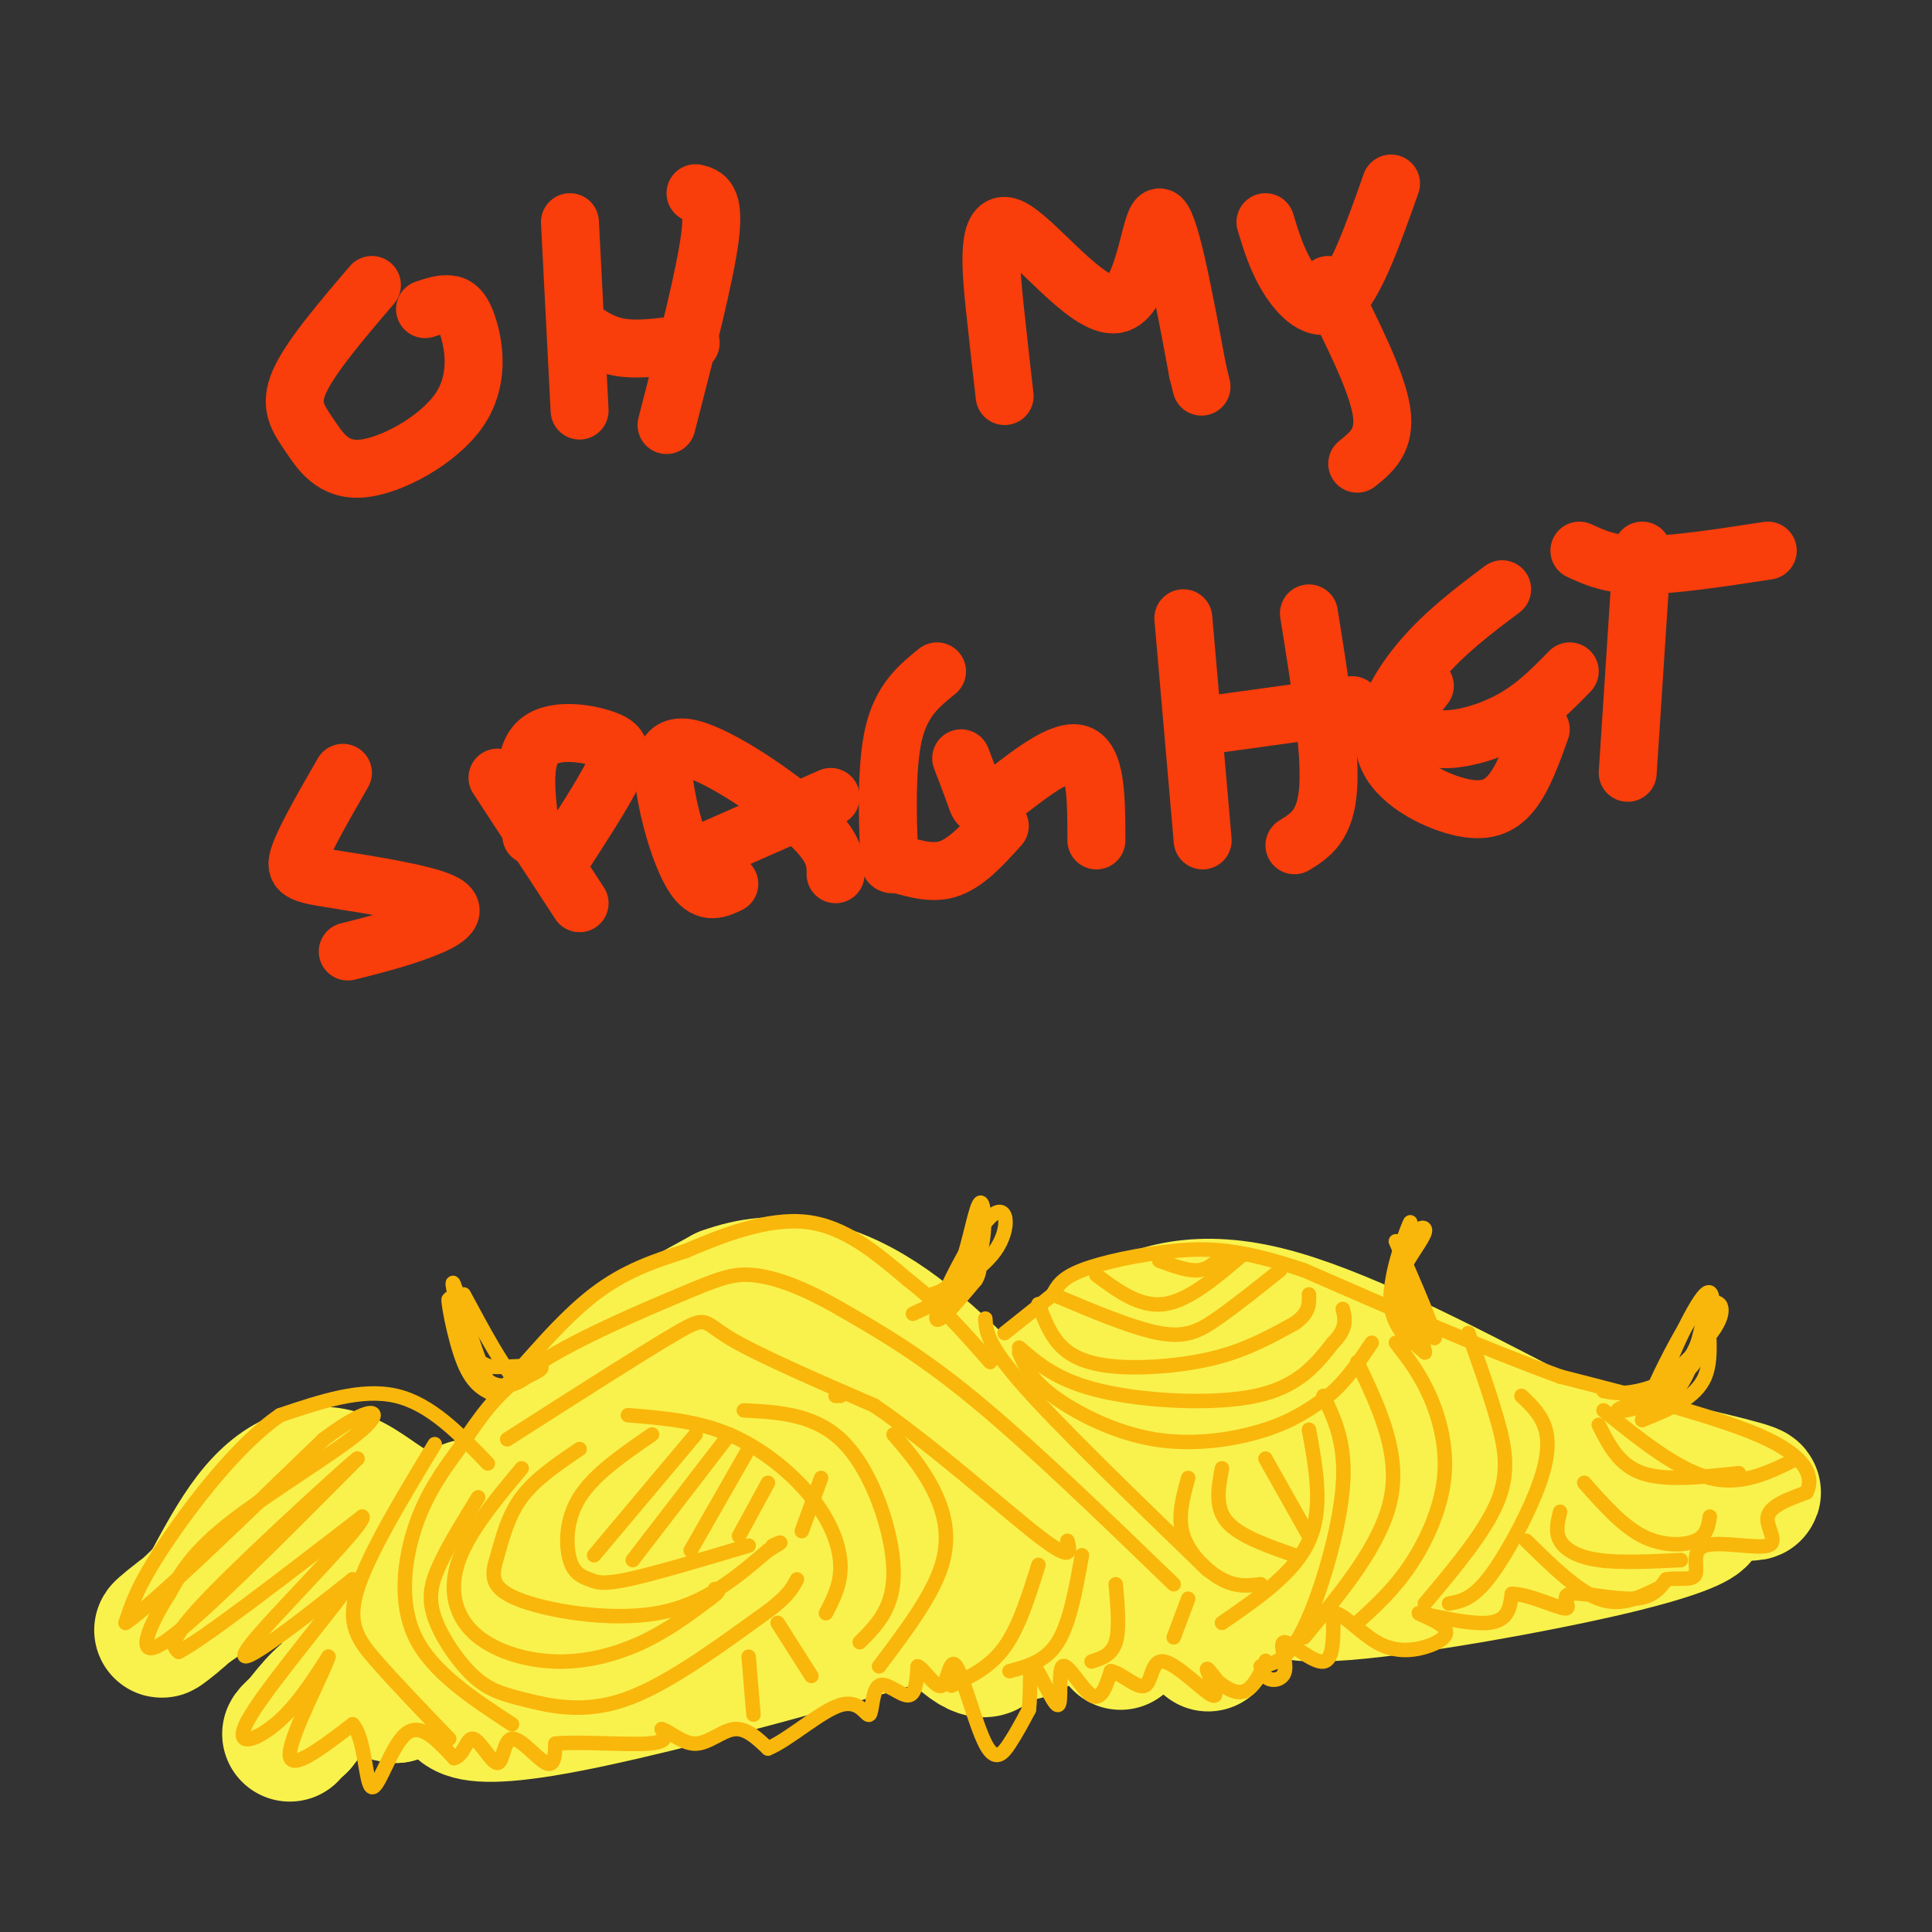 <svg viewBox='0 0 400 400' version='1.1' xmlns='http://www.w3.org/2000/svg' xmlns:xlink='http://www.w3.org/1999/xlink'><rect x="0" y="0" width="400" height="400" fill="#333333" stroke="none"/><g fill='none' stroke='rgb(249,242,77)' stroke-width='28' stroke-linecap='round' stroke-linejoin='round'><path d='M73,346c6.644,-2.667 13.289,-5.333 20,-15c6.711,-9.667 13.489,-26.333 23,-38c9.511,-11.667 21.756,-18.333 34,-25'/><path d='M150,268c11.022,-4.067 21.578,-1.733 32,5c10.422,6.733 20.711,17.867 31,29'/><path d='M213,302c6.940,7.857 8.792,13.000 12,16c3.208,3.000 7.774,3.857 12,7c4.226,3.143 8.113,8.571 12,14'/><path d='M249,339c2.000,2.333 1.000,1.167 0,0'/><path d='M214,290c4.978,-4.911 9.956,-9.822 17,-14c7.044,-4.178 16.156,-7.622 31,-4c14.844,3.622 35.422,14.311 56,25'/><path d='M318,297c11.940,5.643 13.792,7.250 22,9c8.208,1.750 22.774,3.643 23,3c0.226,-0.643 -13.887,-3.821 -28,-7'/><path d='M335,302c-14.204,-0.848 -35.713,0.532 -54,-2c-18.287,-2.532 -33.353,-8.977 -41,-11c-7.647,-2.023 -7.874,0.375 -10,4c-2.126,3.625 -6.149,8.476 -6,11c0.149,2.524 4.471,2.721 12,2c7.529,-0.721 18.264,-2.361 29,-4'/><path d='M265,302c7.843,-0.826 12.952,-0.892 17,0c4.048,0.892 7.035,2.742 -2,5c-9.035,2.258 -30.093,4.925 -39,7c-8.907,2.075 -5.663,3.558 -4,5c1.663,1.442 1.744,2.844 7,4c5.256,1.156 15.687,2.065 31,0c15.313,-2.065 35.509,-7.103 42,-10c6.491,-2.897 -0.724,-3.653 -8,-4c-7.276,-0.347 -14.613,-0.286 -21,1c-6.387,1.286 -11.825,3.796 -15,6c-3.175,2.204 -4.088,4.102 -5,6'/><path d='M268,322c-2.796,3.171 -7.285,8.097 5,8c12.285,-0.097 41.346,-5.219 58,-9c16.654,-3.781 20.901,-6.223 21,-7c0.099,-0.777 -3.951,0.112 -8,1'/><path d='M232,340c2.953,-4.385 5.907,-8.770 7,-12c1.093,-3.230 0.327,-5.306 -8,-7c-8.327,-1.694 -24.215,-3.007 -36,-7c-11.785,-3.993 -19.468,-10.666 -25,-15c-5.532,-4.334 -8.913,-6.330 -3,2c5.913,8.330 21.122,26.986 29,35c7.878,8.014 8.427,5.386 10,4c1.573,-1.386 4.170,-1.532 6,-2c1.830,-0.468 2.893,-1.260 3,-5c0.107,-3.740 -0.740,-10.430 -4,-18c-3.260,-7.570 -8.931,-16.020 -17,-22c-8.069,-5.980 -18.534,-9.490 -29,-13'/><path d='M165,280c-5.384,-1.421 -4.343,1.527 -5,5c-0.657,3.473 -3.012,7.470 4,16c7.012,8.530 23.390,21.592 30,26c6.610,4.408 3.452,0.161 0,-7c-3.452,-7.161 -7.199,-17.236 -15,-25c-7.801,-7.764 -19.655,-13.219 -26,-14c-6.345,-0.781 -7.181,3.110 -8,3c-0.819,-0.110 -1.623,-4.223 -6,9c-4.377,13.223 -12.328,43.781 -6,43c6.328,-0.781 26.934,-32.903 35,-47c8.066,-14.097 3.590,-10.171 0,-8c-3.590,2.171 -6.295,2.585 -9,3'/><path d='M159,284c-5.254,3.349 -13.888,10.223 -24,22c-10.112,11.777 -21.700,28.458 -23,34c-1.300,5.542 7.690,-0.055 20,-10c12.310,-9.945 27.940,-24.239 34,-31c6.060,-6.761 2.551,-5.989 -6,0c-8.551,5.989 -22.145,17.195 -29,24c-6.855,6.805 -6.971,9.209 -7,12c-0.029,2.791 0.029,5.968 2,8c1.971,2.032 5.855,2.919 8,4c2.145,1.081 2.550,2.356 12,-2c9.450,-4.356 27.945,-14.343 34,-20c6.055,-5.657 -0.331,-6.985 -2,-8c-1.669,-1.015 1.380,-1.719 -6,0c-7.380,1.719 -25.190,5.859 -43,10'/><path d='M129,327c-8.847,3.198 -9.466,6.192 -9,9c0.466,2.808 2.017,5.430 3,7c0.983,1.570 1.399,2.090 8,2c6.601,-0.090 19.388,-0.788 32,-5c12.612,-4.212 25.051,-11.938 42,-17c16.949,-5.062 38.409,-7.460 19,0c-19.409,7.460 -79.687,24.778 -107,30c-27.313,5.222 -21.661,-1.651 -22,-4c-0.339,-2.349 -6.670,-0.175 -13,2'/><path d='M82,351c-4.067,-0.489 -7.733,-2.711 -11,-2c-3.267,0.711 -6.133,4.356 -9,8'/><path d='M62,357c-1.833,1.667 -1.917,1.833 -2,2'/><path d='M97,312c-3.981,1.568 -7.962,3.136 -12,2c-4.038,-1.136 -8.134,-4.974 -12,-7c-3.866,-2.026 -7.502,-2.238 -11,-1c-3.498,1.238 -6.856,3.925 -10,8c-3.144,4.075 -6.072,9.537 -9,15'/><path d='M43,329c-4.546,5.036 -11.410,10.125 -9,8c2.410,-2.125 14.093,-11.464 24,-14c9.907,-2.536 18.037,1.733 22,2c3.963,0.267 3.759,-3.467 4,-6c0.241,-2.533 0.926,-3.867 -2,-3c-2.926,0.867 -9.463,3.933 -16,7'/><path d='M66,323c-3.167,1.833 -3.083,2.917 -3,4'/></g>
<g fill='none' stroke='rgb(249,183,11)' stroke-width='3' stroke-linecap='round' stroke-linejoin='round'><path d='M174,289c0.000,0.000 -1.000,0.000 -1,0'/><path d='M101,303c-5.917,-6.167 -11.833,-12.333 -19,-14c-7.167,-1.667 -15.583,1.167 -24,4'/><path d='M58,293c-8.711,5.911 -18.489,18.689 -24,27c-5.511,8.311 -6.756,12.156 -8,16'/><path d='M26,336c5.500,-3.667 23.250,-20.833 41,-38'/><path d='M67,298c9.607,-7.286 13.125,-6.500 8,-2c-5.125,4.500 -18.893,12.714 -27,19c-8.107,6.286 -10.554,10.643 -13,15'/><path d='M35,330c-4.022,6.244 -7.578,14.356 -1,10c6.578,-4.356 23.289,-21.178 40,-38'/><path d='M74,302c-0.133,-0.222 -20.467,18.222 -30,28c-9.533,9.778 -8.267,10.889 -7,12'/><path d='M37,342c5.167,-2.667 21.583,-15.333 38,-28'/><path d='M75,314c1.214,0.821 -14.750,16.875 -21,24c-6.250,7.125 -2.786,5.321 2,2c4.786,-3.321 10.893,-8.161 17,-13'/><path d='M73,327c-2.286,4.036 -16.500,20.625 -21,28c-4.500,7.375 0.714,5.536 5,2c4.286,-3.536 7.643,-8.768 11,-14'/><path d='M68,343c-0.644,2.533 -7.756,15.867 -8,20c-0.244,4.133 6.378,-0.933 13,-6'/><path d='M73,357c2.619,2.726 2.667,12.542 4,13c1.333,0.458 3.952,-8.440 7,-11c3.048,-2.560 6.524,1.220 10,5'/><path d='M94,364c2.170,-0.542 2.595,-4.397 4,-4c1.405,0.397 3.789,5.044 5,5c1.211,-0.044 1.249,-4.781 3,-5c1.751,-0.219 5.215,4.080 7,5c1.785,0.920 1.893,-1.540 2,-4'/><path d='M115,361c4.400,-0.489 14.400,0.289 19,0c4.600,-0.289 3.800,-1.644 3,-3'/><path d='M137,358c1.655,0.440 4.292,3.042 7,3c2.708,-0.042 5.488,-2.726 8,-3c2.512,-0.274 4.756,1.863 7,4'/><path d='M159,362c4.125,-1.652 10.937,-7.782 15,-9c4.063,-1.218 5.378,2.478 6,2c0.622,-0.478 0.552,-5.129 2,-6c1.448,-0.871 4.414,2.037 6,2c1.586,-0.037 1.793,-3.018 2,-6'/><path d='M190,345c1.339,0.474 3.688,4.660 5,4c1.312,-0.660 1.589,-6.167 3,-4c1.411,2.167 3.957,12.006 6,16c2.043,3.994 3.584,2.141 5,0c1.416,-2.141 2.708,-4.571 4,-7'/><path d='M213,354c0.536,-3.767 -0.124,-9.683 1,-9c1.124,0.683 4.033,7.967 5,8c0.967,0.033 -0.009,-7.183 1,-8c1.009,-0.817 4.003,4.767 6,6c1.997,1.233 2.999,-1.883 4,-5'/><path d='M230,346c2.130,0.346 5.455,3.712 7,3c1.545,-0.712 1.311,-5.500 4,-5c2.689,0.500 8.301,6.288 10,7c1.699,0.712 -0.515,-3.654 -1,-5c-0.485,-1.346 0.757,0.327 2,2'/><path d='M252,348c1.406,1.171 3.921,3.098 6,2c2.079,-1.098 3.724,-5.221 4,-6c0.276,-0.779 -0.815,1.786 0,3c0.815,1.214 3.538,1.078 4,-1c0.462,-2.078 -1.337,-6.098 0,-6c1.337,0.098 5.811,4.314 8,4c2.189,-0.314 2.095,-5.157 2,-10'/><path d='M276,334c1.843,-0.297 5.449,3.960 9,6c3.551,2.040 7.045,1.861 10,1c2.955,-0.861 5.369,-2.406 4,-4c-1.369,-1.594 -6.523,-3.237 -5,-3c1.523,0.237 9.721,2.353 14,2c4.279,-0.353 4.640,-3.177 5,-6'/><path d='M313,330c3.389,-0.038 9.362,2.866 11,3c1.638,0.134 -1.059,-2.502 1,-3c2.059,-0.498 8.874,1.144 13,1c4.126,-0.144 5.563,-2.072 7,-4'/><path d='M345,327c2.538,-0.460 5.385,0.391 6,-1c0.615,-1.391 -1.000,-5.022 2,-6c3.000,-0.978 10.615,0.698 13,0c2.385,-0.698 -0.462,-3.771 0,-6c0.462,-2.229 4.231,-3.615 8,-5'/><path d='M374,309c1.378,-2.644 0.822,-6.756 -8,-11c-8.822,-4.244 -25.911,-8.622 -43,-13'/><path d='M323,285c-16.000,-5.833 -34.500,-13.917 -53,-22'/><path d='M270,263c-13.250,-4.488 -19.875,-4.708 -27,-4c-7.125,0.708 -14.750,2.345 -19,4c-4.250,1.655 -5.125,3.327 -6,5'/><path d='M218,268c-2.667,2.167 -6.333,5.083 -10,8'/><path d='M204,273c0.167,2.667 0.333,5.333 8,14c7.667,8.667 22.833,23.333 38,38'/><path d='M243,328c-14.750,-14.250 -29.500,-28.500 -41,-38c-11.500,-9.500 -19.750,-14.250 -28,-19'/><path d='M174,271c-7.914,-4.592 -13.699,-6.571 -18,-7c-4.301,-0.429 -7.120,0.692 -15,4c-7.880,3.308 -20.823,8.802 -29,14c-8.177,5.198 -11.589,10.099 -15,15'/><path d='M97,297c-2.500,2.500 -1.250,1.250 0,0'/><path d='M105,298c14.222,-9.089 28.444,-18.178 35,-22c6.556,-3.822 5.444,-2.378 11,1c5.556,3.378 17.778,8.689 30,14'/><path d='M181,291c11.956,8.133 26.844,21.467 34,27c7.156,5.533 6.578,3.267 6,1'/><path d='M99,310c-3.084,5.002 -6.168,10.004 -8,14c-1.832,3.996 -2.414,6.985 -1,11c1.414,4.015 4.822,9.056 8,12c3.178,2.944 6.125,3.793 11,5c4.875,1.207 11.679,2.774 20,0c8.321,-2.774 18.161,-9.887 28,-17'/><path d='M157,335c6.000,-4.167 7.000,-6.083 8,-8'/><path d='M108,304c-5.440,6.531 -10.880,13.062 -13,19c-2.120,5.938 -0.919,11.282 3,15c3.919,3.718 10.555,5.809 17,6c6.445,0.191 12.699,-1.517 18,-4c5.301,-2.483 9.651,-5.742 14,-9'/><path d='M147,331c2.500,-1.833 1.750,-1.917 1,-2'/><path d='M120,300c-4.579,3.096 -9.158,6.191 -12,10c-2.842,3.809 -3.947,8.330 -5,12c-1.053,3.670 -2.053,6.488 4,9c6.053,2.512 19.158,4.718 29,3c9.842,-1.718 16.421,-7.359 23,-13'/><path d='M159,321c4.000,-2.333 2.500,-1.667 1,-1'/><path d='M135,297c-6.016,4.132 -12.032,8.265 -15,13c-2.968,4.735 -2.888,10.073 -2,13c0.888,2.927 2.585,3.442 4,4c1.415,0.558 2.547,1.159 8,0c5.453,-1.159 15.226,-4.080 25,-7'/><path d='M130,293c7.149,0.577 14.298,1.155 21,4c6.702,2.845 12.958,7.958 17,13c4.042,5.042 5.869,10.012 6,14c0.131,3.988 -1.435,6.994 -3,10'/><path d='M154,292c7.600,0.400 15.200,0.800 21,7c5.800,6.200 9.800,18.200 10,26c0.200,7.800 -3.400,11.400 -7,15'/><path d='M185,297c2.867,3.333 5.733,6.667 8,11c2.267,4.333 3.933,9.667 2,16c-1.933,6.333 -7.467,13.667 -13,21'/><path d='M90,299c-6.867,11.356 -13.733,22.711 -16,30c-2.267,7.289 0.067,10.511 4,15c3.933,4.489 9.467,10.244 15,16'/><path d='M95,300c-3.356,4.600 -6.711,9.200 -9,16c-2.289,6.800 -3.511,15.800 0,23c3.511,7.200 11.756,12.600 20,18'/><path d='M144,297c0.000,0.000 -21.000,25.000 -21,25'/><path d='M151,297c0.000,0.000 -20.000,26.000 -20,26'/><path d='M155,300c0.000,0.000 -12.000,21.000 -12,21'/><path d='M159,307c0.000,0.000 -6.000,11.000 -6,11'/><path d='M170,306c0.000,0.000 -4.000,11.000 -4,11'/><path d='M155,343c0.000,0.000 1.000,12.000 1,12'/><path d='M161,336c0.000,0.000 7.000,11.000 7,11'/><path d='M103,289c6.750,-8.000 13.500,-16.000 20,-21c6.500,-5.000 12.750,-7.000 19,-9'/><path d='M142,259c7.578,-3.267 17.022,-6.933 25,-6c7.978,0.933 14.489,6.467 21,12'/><path d='M188,265c6.333,4.833 11.667,10.917 17,17'/><path d='M211,280c1.190,2.768 2.381,5.536 7,9c4.619,3.464 12.667,7.625 21,9c8.333,1.375 16.952,-0.036 23,-2c6.048,-1.964 9.524,-4.482 13,-7'/><path d='M275,289c3.667,-3.000 6.333,-7.000 9,-11'/><path d='M211,279c3.978,3.444 7.956,6.889 17,9c9.044,2.111 23.156,2.889 32,1c8.844,-1.889 12.422,-6.444 16,-11'/><path d='M276,278c3.000,-3.000 2.500,-5.000 2,-7'/><path d='M215,270c1.256,3.333 2.512,6.667 5,9c2.488,2.333 6.208,3.667 12,4c5.792,0.333 13.655,-0.333 20,-2c6.345,-1.667 11.173,-4.333 16,-7'/><path d='M268,274c3.167,-2.167 3.083,-4.083 3,-6'/><path d='M218,268c8.244,3.489 16.489,6.978 22,8c5.511,1.022 8.289,-0.422 12,-3c3.711,-2.578 8.356,-6.289 13,-10'/><path d='M227,264c4.500,3.333 9.000,6.667 14,6c5.000,-0.667 10.500,-5.333 16,-10'/><path d='M240,261c2.917,1.083 5.833,2.167 8,2c2.167,-0.167 3.583,-1.583 5,-3'/><path d='M271,296c1.500,8.167 3.000,16.333 0,23c-3.000,6.667 -10.500,11.833 -18,17'/><path d='M274,289c2.378,4.978 4.756,9.956 4,19c-0.756,9.044 -4.644,22.156 -8,29c-3.356,6.844 -6.178,7.422 -9,8'/><path d='M281,282c4.417,9.250 8.833,18.500 7,28c-1.833,9.500 -9.917,19.250 -18,29'/><path d='M289,278c2.476,3.190 4.952,6.381 7,11c2.048,4.619 3.667,10.667 3,17c-0.667,6.333 -3.619,12.952 -7,18c-3.381,5.048 -7.190,8.524 -11,12'/><path d='M304,276c2.200,6.178 4.400,12.356 6,18c1.600,5.644 2.600,10.756 0,17c-2.600,6.244 -8.800,13.622 -15,21'/><path d='M315,289c2.089,1.994 4.179,3.988 5,7c0.821,3.012 0.375,7.042 -2,13c-2.375,5.958 -6.679,13.845 -10,18c-3.321,4.155 -5.661,4.577 -8,5'/><path d='M246,306c-1.133,4.089 -2.267,8.178 -1,12c1.267,3.822 4.933,7.378 8,9c3.067,1.622 5.533,1.311 8,1'/><path d='M253,304c-0.750,4.000 -1.500,8.000 1,11c2.500,3.000 8.250,5.000 14,7'/><path d='M262,302c0.000,0.000 9.000,16.000 9,16'/><path d='M215,324c-2.000,6.417 -4.000,12.833 -7,17c-3.000,4.167 -7.000,6.083 -11,8'/><path d='M224,322c-1.250,7.000 -2.500,14.000 -5,18c-2.500,4.000 -6.250,5.000 -10,6'/><path d='M231,328c0.417,4.667 0.833,9.333 0,12c-0.833,2.667 -2.917,3.333 -5,4'/><path d='M246,331c0.000,0.000 -3.000,8.000 -3,8'/><path d='M316,319c5.250,5.167 10.500,10.333 15,12c4.500,1.667 8.250,-0.167 12,-2'/><path d='M323,313c-0.511,2.089 -1.022,4.178 0,6c1.022,1.822 3.578,3.378 8,4c4.422,0.622 10.711,0.311 17,0'/><path d='M328,307c3.911,4.422 7.822,8.844 12,11c4.178,2.156 8.622,2.044 11,1c2.378,-1.044 2.689,-3.022 3,-5'/><path d='M331,295c2.083,4.167 4.167,8.333 9,10c4.833,1.667 12.417,0.833 20,0'/><path d='M332,292c7.667,6.167 15.333,12.333 22,14c6.667,1.667 12.333,-1.167 18,-4'/><path d='M332,288c1.837,0.352 3.675,0.705 7,0c3.325,-0.705 8.139,-2.467 11,-7c2.861,-4.533 3.770,-11.836 4,-12c0.230,-0.164 -0.220,6.810 -2,11c-1.780,4.190 -4.890,5.595 -8,7'/><path d='M344,287c0.714,-3.738 6.500,-16.583 9,-19c2.500,-2.417 1.714,5.595 -1,11c-2.714,5.405 -7.357,8.202 -12,11'/><path d='M340,290c1.627,-1.258 11.694,-9.904 15,-15c3.306,-5.096 -0.148,-6.641 -1,-4c-0.852,2.641 0.900,9.469 -1,14c-1.900,4.531 -7.450,6.766 -13,9'/><path d='M340,294c0.990,-5.115 9.967,-22.402 13,-25c3.033,-2.598 0.124,9.493 -5,16c-5.124,6.507 -12.464,7.431 -13,7c-0.536,-0.431 5.732,-2.215 12,-4'/><path d='M347,288c3.000,-3.333 4.500,-9.667 6,-16'/><path d='M292,278c-2.304,-2.690 -4.607,-5.381 -4,-11c0.607,-5.619 4.125,-14.167 4,-14c-0.125,0.167 -3.893,9.048 -4,15c-0.107,5.952 3.446,8.976 7,12'/><path d='M295,280c-0.187,-1.923 -4.153,-12.732 -4,-19c0.153,-6.268 4.426,-7.995 4,-6c-0.426,1.995 -5.550,7.713 -6,12c-0.450,4.287 3.775,7.144 8,10'/><path d='M297,277c0.000,-1.667 -4.000,-10.833 -8,-20'/><path d='M189,272c5.298,-2.405 10.595,-4.810 13,-10c2.405,-5.190 1.917,-13.167 1,-13c-0.917,0.167 -2.262,8.476 -4,13c-1.738,4.524 -3.869,5.262 -6,6'/><path d='M193,268c1.876,-0.344 9.565,-4.206 13,-9c3.435,-4.794 2.617,-10.522 -1,-7c-3.617,3.522 -10.033,16.292 -11,20c-0.967,3.708 3.517,-1.646 8,-7'/><path d='M202,265c1.333,-2.167 0.667,-4.083 0,-6'/><path d='M103,289c-2.490,-0.997 -4.979,-1.994 -7,-7c-2.021,-5.006 -3.573,-14.022 -3,-13c0.573,1.022 3.270,12.083 7,16c3.730,3.917 8.494,0.691 9,0c0.506,-0.691 -3.247,1.155 -7,3'/><path d='M102,288c-3.002,-5.163 -7.006,-19.571 -8,-22c-0.994,-2.429 1.022,7.122 3,12c1.978,4.878 3.917,5.082 7,5c3.083,-0.082 7.309,-0.452 8,0c0.691,0.452 -2.155,1.726 -5,3'/><path d='M107,286c-2.667,-2.500 -6.833,-10.250 -11,-18'/></g>
<g fill='none' stroke='rgb(249,61,11)' stroke-width='12' stroke-linecap='round' stroke-linejoin='round'><path d='M77,59c-6.389,7.483 -12.778,14.966 -15,20c-2.222,5.034 -0.277,7.617 2,11c2.277,3.383 4.886,7.564 11,7c6.114,-0.564 15.731,-5.873 20,-12c4.269,-6.127 3.188,-13.073 2,-17c-1.188,-3.927 -2.482,-4.836 -4,-5c-1.518,-0.164 -3.259,0.418 -5,1'/><path d='M118,46c0.000,0.000 2.000,39.000 2,39'/><path d='M144,40c2.000,0.500 4.000,1.000 3,9c-1.000,8.000 -5.000,23.500 -9,39'/><path d='M120,68c2.583,1.750 5.167,3.500 9,4c3.833,0.500 8.917,-0.250 14,-1'/><path d='M208,82c-0.577,-5.003 -1.155,-10.006 -2,-18c-0.845,-7.994 -1.959,-18.978 3,-17c4.959,1.978 15.989,16.917 22,16c6.011,-0.917 7.003,-17.691 9,-18c1.997,-0.309 4.998,15.845 8,32'/><path d='M248,77c1.333,5.333 0.667,2.667 0,0'/><path d='M262,46c1.244,4.089 2.489,8.178 5,12c2.511,3.822 6.289,7.378 10,4c3.711,-3.378 7.356,-13.689 11,-24'/><path d='M275,59c5.000,9.917 10.000,19.833 11,26c1.000,6.167 -2.000,8.583 -5,11'/><path d='M71,160c-3.874,6.729 -7.748,13.458 -9,17c-1.252,3.542 0.118,3.898 7,5c6.882,1.102 19.276,2.951 23,5c3.724,2.049 -1.222,4.300 -6,6c-4.778,1.700 -9.389,2.850 -14,4'/><path d='M103,161c0.000,0.000 17.000,26.000 17,26'/><path d='M110,173c-1.036,-7.815 -2.071,-15.631 1,-19c3.071,-3.369 10.250,-2.292 14,-1c3.750,1.292 4.071,2.798 2,7c-2.071,4.202 -6.536,11.101 -11,18'/><path d='M151,183c-2.309,1.097 -4.619,2.195 -7,-1c-2.381,-3.195 -4.834,-10.681 -6,-17c-1.166,-6.319 -1.045,-11.470 5,-10c6.045,1.470 18.013,9.563 24,15c5.987,5.437 5.994,8.219 6,11'/><path d='M147,176c0.000,0.000 25.000,-11.000 25,-11'/><path d='M194,139c-3.692,2.989 -7.384,5.978 -9,13c-1.616,7.022 -1.155,18.078 -1,23c0.155,4.922 0.003,3.710 2,4c1.997,0.290 6.142,2.083 10,1c3.858,-1.083 7.429,-5.041 11,-9'/><path d='M199,157c1.155,3.006 2.310,6.012 3,8c0.690,1.988 0.917,2.958 5,0c4.083,-2.958 12.024,-9.845 16,-9c3.976,0.845 3.988,9.423 4,18'/><path d='M245,128c0.000,0.000 4.000,46.000 4,46'/><path d='M271,127c2.250,14.000 4.500,28.000 4,36c-0.500,8.000 -3.750,10.000 -7,12'/><path d='M251,150c0.000,0.000 29.000,-4.000 29,-4'/><path d='M311,122c-6.016,4.525 -12.032,9.049 -17,15c-4.968,5.951 -8.888,13.327 -7,19c1.888,5.673 9.585,9.643 15,11c5.415,1.357 8.547,0.102 11,-3c2.453,-3.102 4.226,-8.051 6,-13'/><path d='M295,142c-1.571,1.911 -3.143,3.821 -3,6c0.143,2.179 2.000,4.625 6,5c4.000,0.375 10.143,-1.321 15,-4c4.857,-2.679 8.429,-6.339 12,-10'/><path d='M340,114c0.000,0.000 -3.000,46.000 -3,46'/><path d='M327,114c3.250,1.500 6.500,3.000 13,3c6.500,0.000 16.250,-1.500 26,-3'/></g>
</svg>
